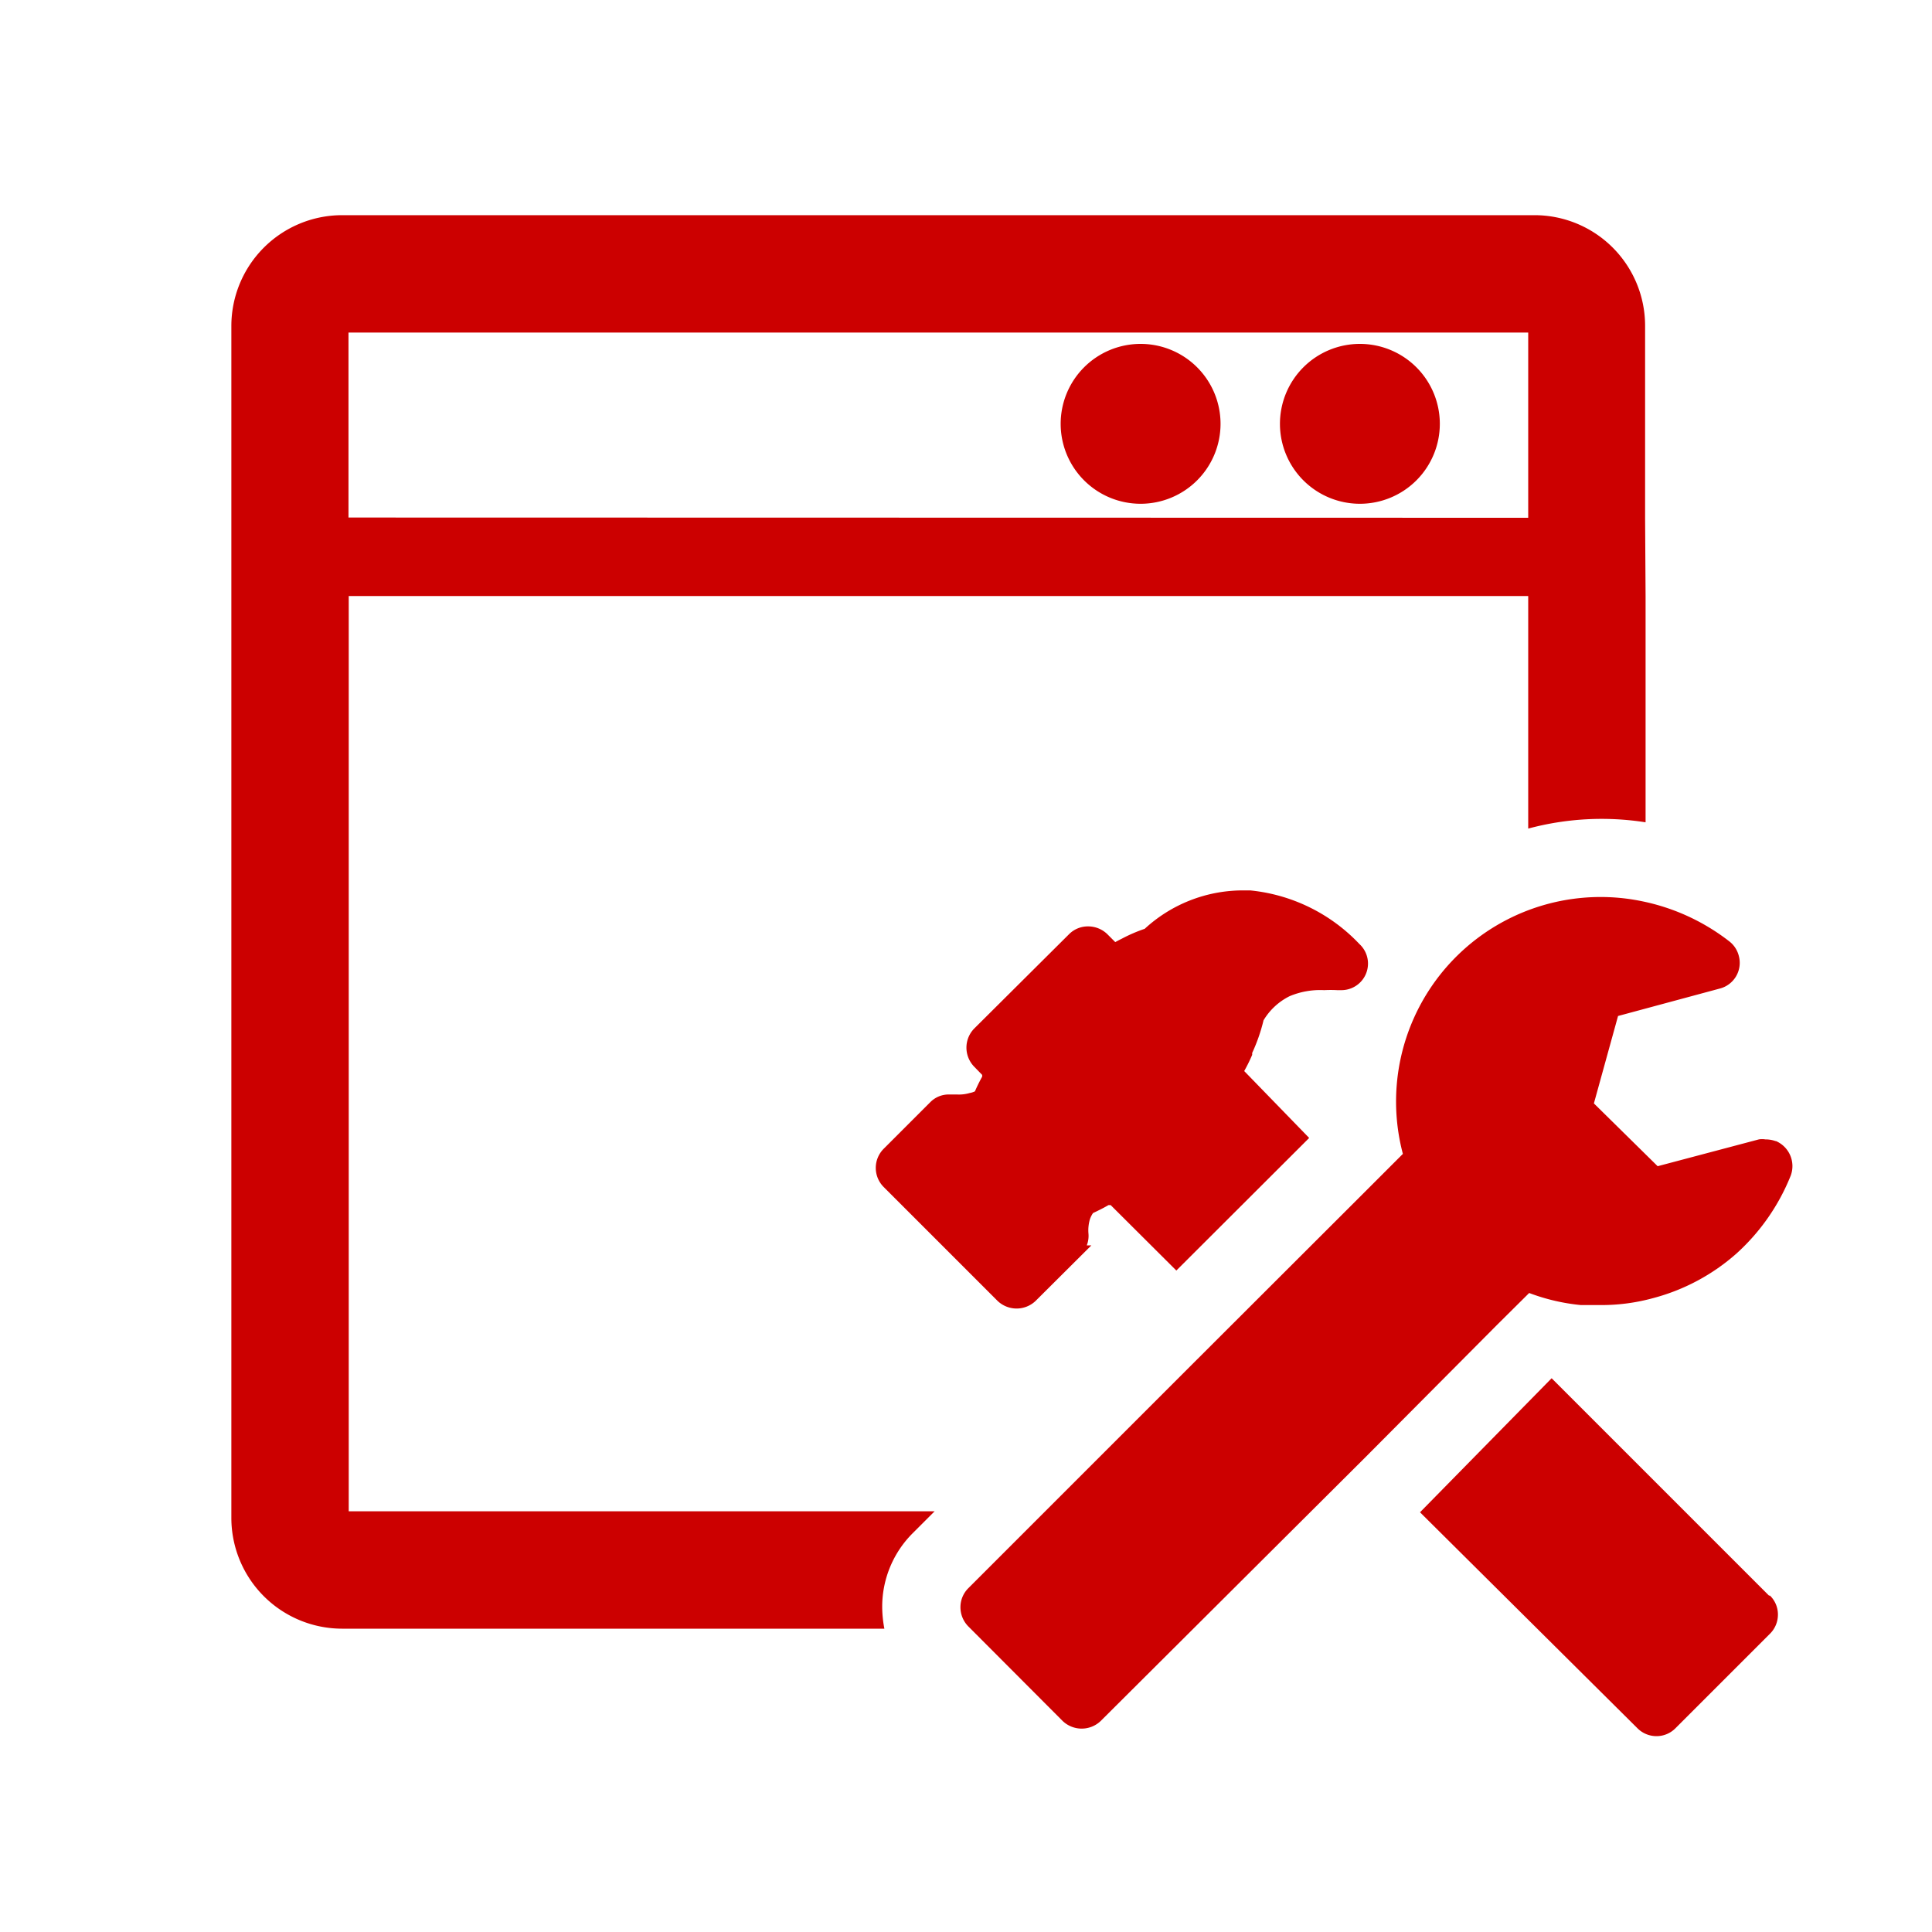 <svg xmlns="http://www.w3.org/2000/svg" width="80" height="80" viewBox="0 0 80 80"><defs><style>.a{fill:#c00;}</style></defs><path class="a" d="M53,17.55a3.31,3.31,0,1,1,3.31,3.31h0A3.31,3.31,0,0,1,53,17.55Zm-5.77,3.31a3.31,3.31,0,1,0-3.31-3.31,3.31,3.31,0,0,0,3.31,3.31Zm20.89.57h0V13.49a4.58,4.58,0,0,0-4.57-4.58H14.16a4.59,4.59,0,0,0-4.58,4.58v8h0v3.24h0V62.86a4.59,4.59,0,0,0,4.58,4.58H36.62a4.88,4.88,0,0,1-.09-.93,4.3,4.3,0,0,1,1.29-3.05l.88-.88H14.44V24.68H63.28v9.63a11.72,11.72,0,0,1,4.86-.26V24.68h0Zm-53.69,0V13.77H63.28v7.67ZM51.52,44.35a6.82,6.82,0,0,0,.33-.67l0-.08a7.2,7.2,0,0,0,.47-1.35,2.61,2.61,0,0,1,1.08-1A3.26,3.26,0,0,1,54.83,41a5.06,5.06,0,0,1,.54,0h.17a1.1,1.1,0,0,0,.75-1.91,7.2,7.2,0,0,0-4.52-2.22l-.37,0a6,6,0,0,0-4,1.59,6.36,6.36,0,0,0-.93.4l-.1.05-.19.1,0,0-.34-.34a1.14,1.14,0,0,0-.79-.31,1.1,1.1,0,0,0-.78.32l-3.93,3.91a1.13,1.13,0,0,0,0,1.58l.33.34,0,.07c-.11.2-.21.4-.3.61a.81.81,0,0,1-.22.07,1.57,1.57,0,0,1-.53.06h-.34a1.07,1.07,0,0,0-.76.32l-1.93,1.93a1.12,1.12,0,0,0,0,1.58l4.72,4.72a1.14,1.14,0,0,0,1.57,0l2.31-2.3H45a1.07,1.07,0,0,0,.07-.5,1.62,1.62,0,0,1,.06-.58,1.05,1.05,0,0,1,.13-.26c.21-.1.42-.2.64-.33l.09,0,2.72,2.71,5.5-5.49Zm22,2.9a1.23,1.23,0,0,0-.42-.07.84.84,0,0,0-.27,0l-4.19,1.11L66,45.69l1-3.62,4.19-1.13A1.1,1.1,0,0,0,72,39.58a1.1,1.1,0,0,0-.38-.59A8.73,8.73,0,0,0,68,37.32a8.47,8.47,0,0,0-9.91,10.46l-1.58,1.58h0l-7.14,7.13h0L40.1,65.76a1.11,1.11,0,0,0-.33.78,1.13,1.13,0,0,0,.32.8L44,71.26a1.14,1.14,0,0,0,1.58,0L56.53,60.35h0L62,54.85h0l1.32-1.31a8.33,8.33,0,0,0,2.14.5l.81,0a8.08,8.08,0,0,0,2.19-.29,8.45,8.45,0,0,0,3.45-1.85,8.71,8.71,0,0,0,2.24-3.22A1.13,1.13,0,0,0,73.54,47.25Zm-.27,18.82-9-9L58.8,62.62l9,8.94a1.11,1.11,0,0,0,.78.33h0a1.1,1.1,0,0,0,.79-.32l3.92-3.92a1.11,1.11,0,0,0,.33-.78,1.09,1.09,0,0,0-.33-.8Z"/></svg>